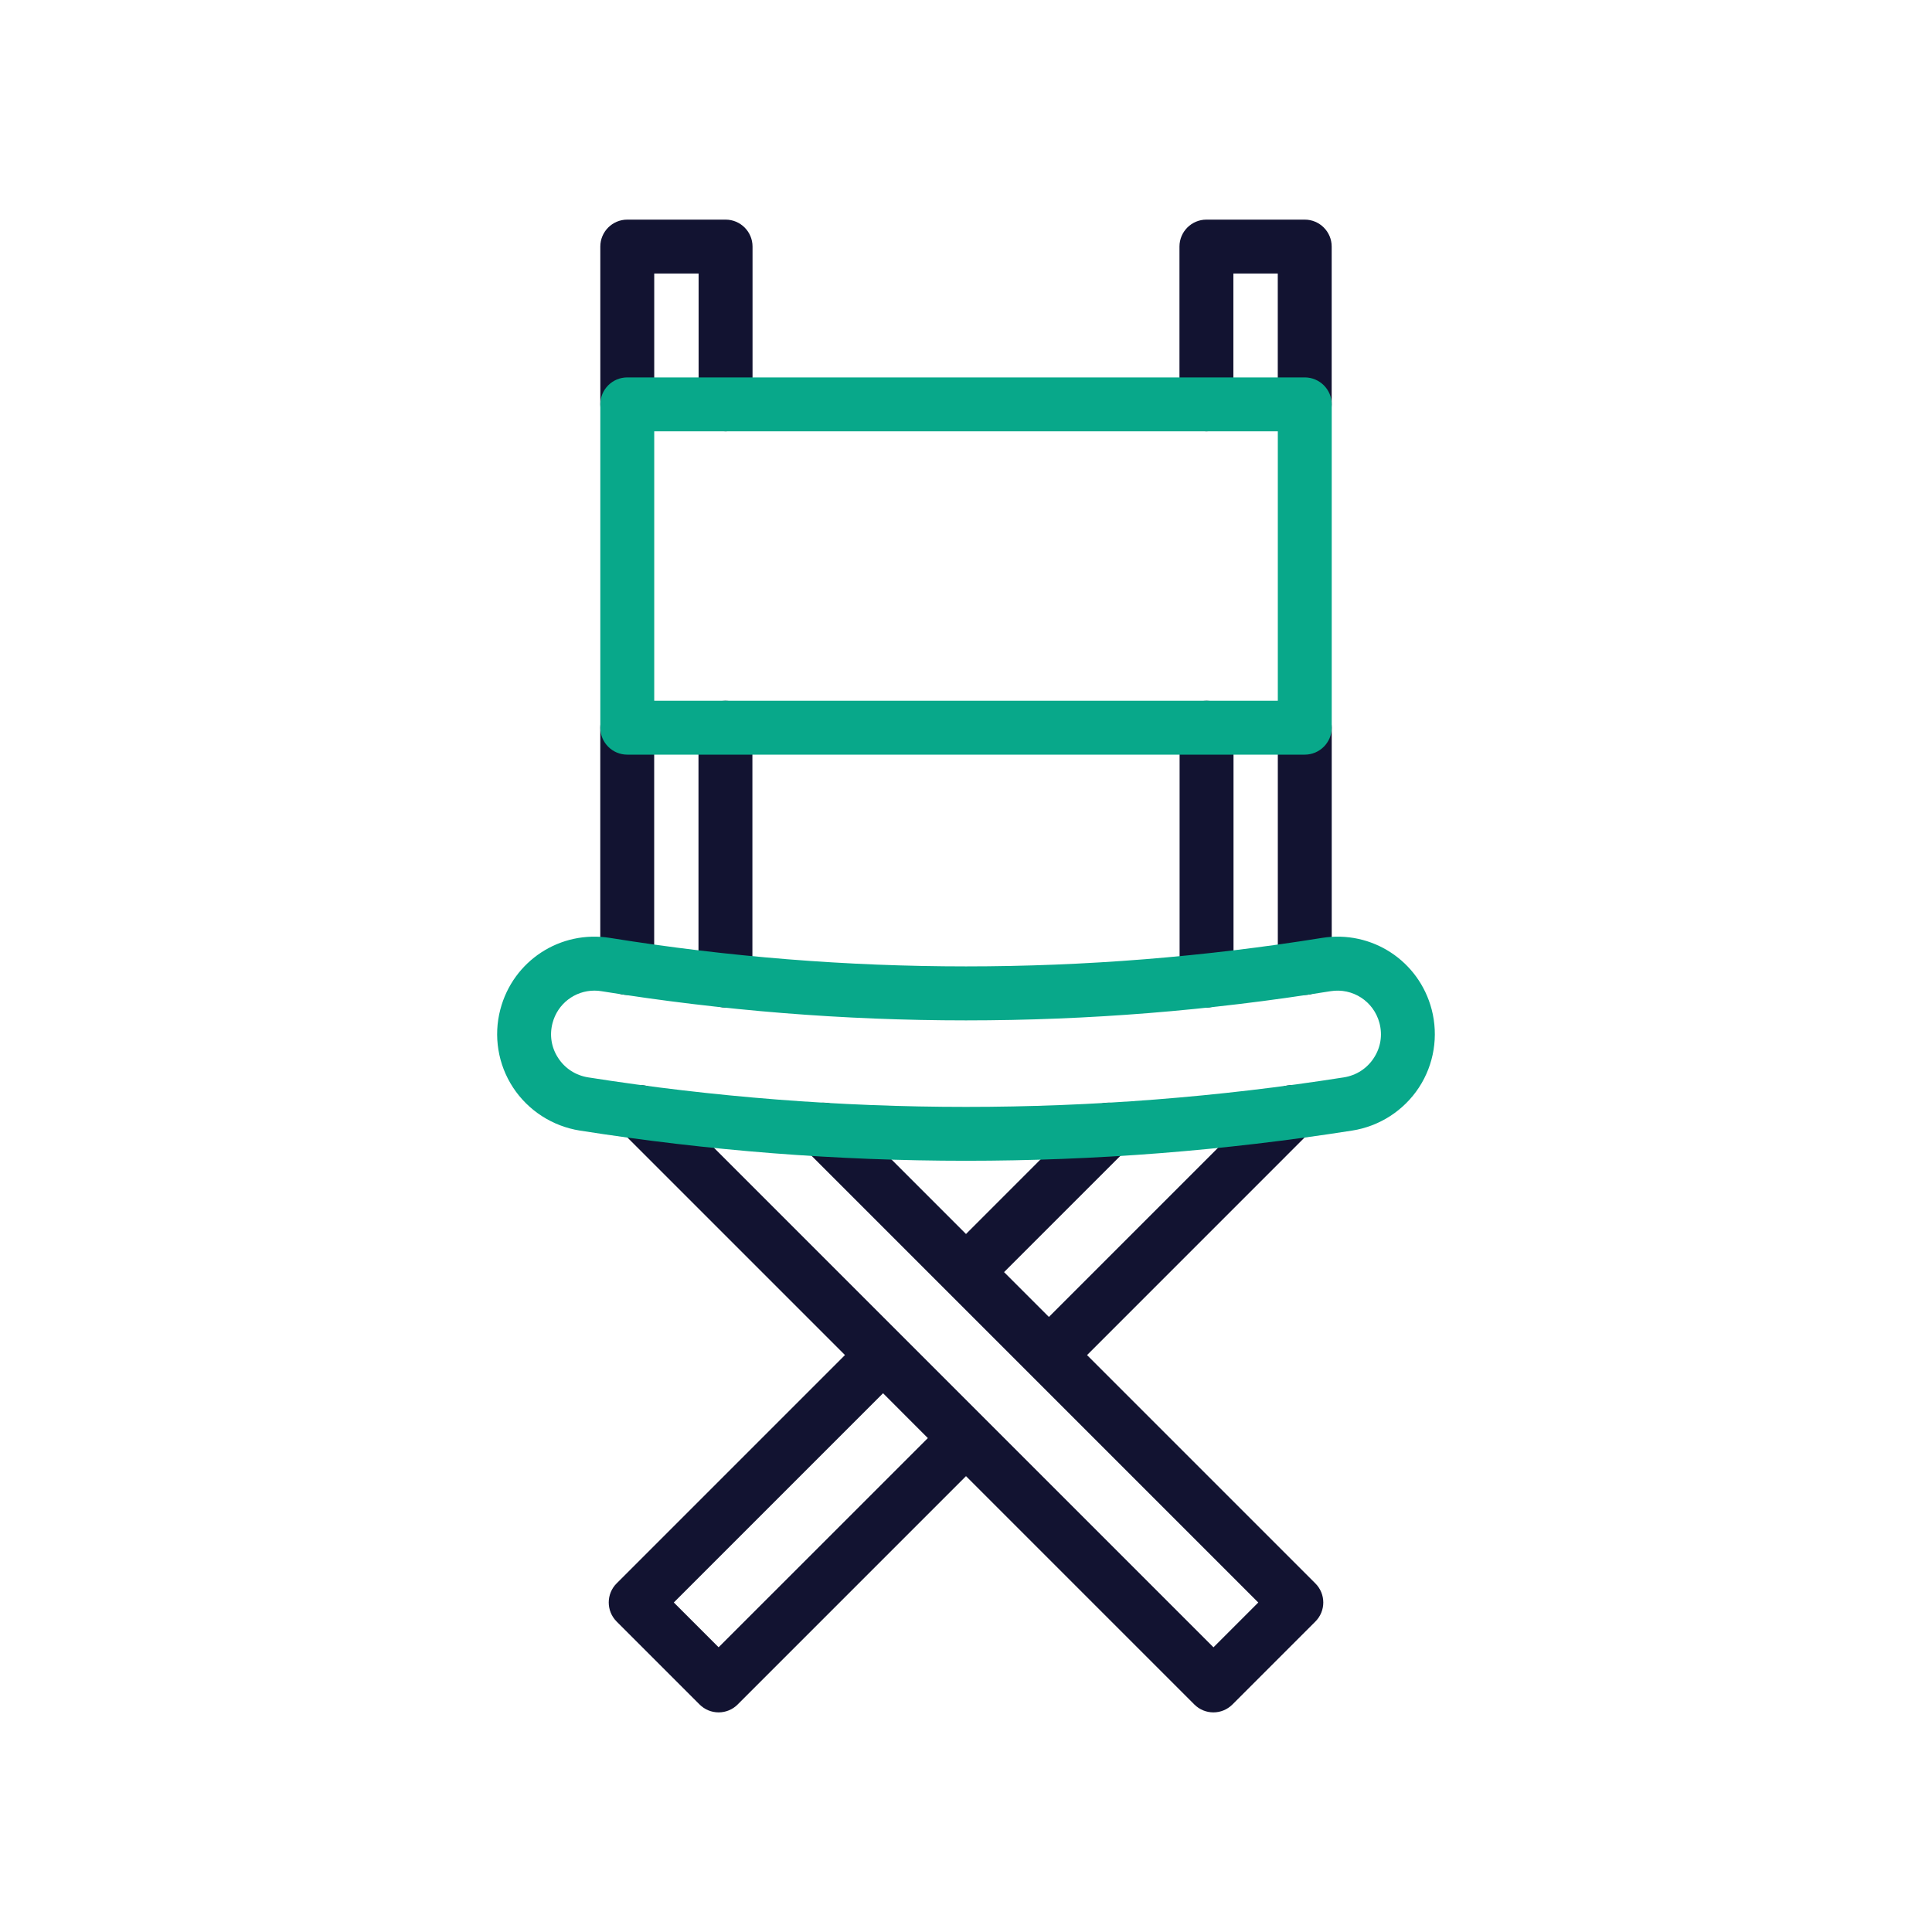<?xml version="1.0" encoding="utf-8"?>
<!-- Generator: Adobe Illustrator 24.1.2, SVG Export Plug-In . SVG Version: 6.00 Build 0)  -->
<svg version="1.1" id="Warstwa_1" xmlns="http://www.w3.org/2000/svg" xmlns:xlink="http://www.w3.org/1999/xlink" x="0px" y="0px"
	 viewBox="0 0 430 430" style="enable-background:new 0 0 430 430;" xml:space="preserve">
<style type="text/css">
	.st0{fill:#121331;}
	.st1{fill:#08A88A;}
	.st2{fill:#08A789;}
	.st3{fill:none;stroke:#121331;stroke-width:12;stroke-linecap:round;stroke-linejoin:round;stroke-miterlimit:10;}
	.st4{fill:#08A183;}
</style>
<g>
	<path class="st0" d="M292.76,352.42l-50.82-50.82l49.83-49.84c2.34-2.34,2.34-6.14,0-8.49c-2.34-2.34-6.14-2.34-8.49,0
		l-49.83,49.84l-9.98-9.98l27.48-27.47c2.34-2.34,2.34-6.14,0-8.49c-2.34-2.34-6.14-2.34-8.49,0L215,274.65l-27.47-27.48
		c-2.34-2.34-6.14-2.34-8.48,0c-2.34,2.34-2.34,6.14,0,8.49l101,101.01l-9.97,9.97l-50.81-50.81c0,0,0-0.01-0.01-0.01
		s-0.01,0-0.01-0.01l-18.45-18.45c0,0,0-0.01-0.01-0.01s-0.01,0-0.01-0.01l-54.07-54.07c-2.34-2.34-6.14-2.34-8.48,0
		c-2.34,2.34-2.34,6.14,0,8.49l49.83,49.83l-50.82,50.82c-2.34,2.34-2.34,6.14,0,8.49l18.46,18.46c1.13,1.13,2.65,1.76,4.24,1.76
		c1.59,0,3.12-0.63,4.24-1.76L215,328.54l50.82,50.82c1.17,1.17,2.71,1.76,4.24,1.76c1.54,0,3.07-0.59,4.24-1.76l18.46-18.46
		c1.13-1.13,1.76-2.65,1.76-4.24S293.89,353.54,292.76,352.42z M159.94,366.63l-9.97-9.97l46.57-46.57l9.97,9.98L159.94,366.63z"/>
	<path class="st0" d="M268.54,224.24c-3.31,0-6-2.69-6-6v-56.28c0-3.31,2.69-6,6-6s6,2.69,6,6v56.28
		C274.54,221.55,271.85,224.24,268.54,224.24z"/>
	<path class="st0" d="M290.4,221.43c-3.31,0-6-2.69-6-6v-53.47c0-3.31,2.69-6,6-6s6,2.69,6,6v53.47
		C296.4,218.74,293.71,221.43,290.4,221.43z"/>
	<path class="st0" d="M139.6,221.43c-3.31,0-6-2.69-6-6v-53.47c0-3.31,2.69-6,6-6s6,2.69,6,6v53.47
		C145.6,218.74,142.92,221.43,139.6,221.43z"/>
	<path class="st0" d="M161.46,224.24c-3.31,0-6-2.69-6-6v-56.28c0-3.31,2.69-6,6-6s6,2.69,6,6v56.28
		C167.46,221.55,164.78,224.24,161.46,224.24z"/>
	<path class="st0" d="M290.39,96c-3.31,0-6-2.69-6-6V60.88h-9.88V90c0,3.31-2.69,6-6,6s-6-2.69-6-6V54.88c0-3.31,2.69-6,6-6h21.88
		c3.31,0,6,2.69,6,6V90C296.39,93.31,293.71,96,290.39,96z"/>
	<path class="st0" d="M161.49,96c-3.31,0-6-2.69-6-6V60.88h-9.88V90c0,3.31-2.69,6-6,6s-6-2.69-6-6V54.88c0-3.31,2.69-6,6-6h21.88
		c3.31,0,6,2.69,6,6V90C167.49,93.31,164.8,96,161.49,96z"/>
	<path class="st1" d="M290.39,167.96H139.61c-3.31,0-6-2.69-6-6V90c0-3.31,2.69-6,6-6h150.79c3.31,0,6,2.69,6,6v71.96
		C296.39,165.27,293.71,167.96,290.39,167.96z M145.61,155.96h138.79V96H145.61V155.96z"/>
	<g>
		<path class="st1" d="M215,258.35c-28.71,0-57.43-2.24-85.94-6.72c-6.09-0.96-11.51-4.46-14.88-9.6
			c-3.35-5.12-4.38-11.45-2.82-17.37c2.85-10.85,13.34-17.69,24.42-15.91c52.57,8.45,105.88,8.45,158.44,0
			c11.07-1.78,21.57,5.06,24.42,15.91c1.55,5.92,0.53,12.25-2.82,17.37c-3.37,5.15-8.79,8.65-14.88,9.6l0,0
			C272.43,256.11,243.71,258.35,215,258.35z M132.31,220.48c-4.34,0-8.21,2.9-9.34,7.24c-0.7,2.68-0.26,5.43,1.26,7.75
			c1.53,2.35,3.91,3.88,6.69,4.32c55.79,8.76,112.37,8.76,168.16,0l0,0c2.78-0.44,5.16-1.97,6.69-4.32
			c1.52-2.32,1.96-5.07,1.26-7.75c-1.27-4.85-5.96-7.91-10.91-7.11c-53.83,8.66-108.42,8.66-162.25,0
			C133.35,220.52,132.83,220.48,132.31,220.48z M300.01,245.71L300.01,245.71L300.01,245.71z"/>
	</g>
</g>
</svg>
